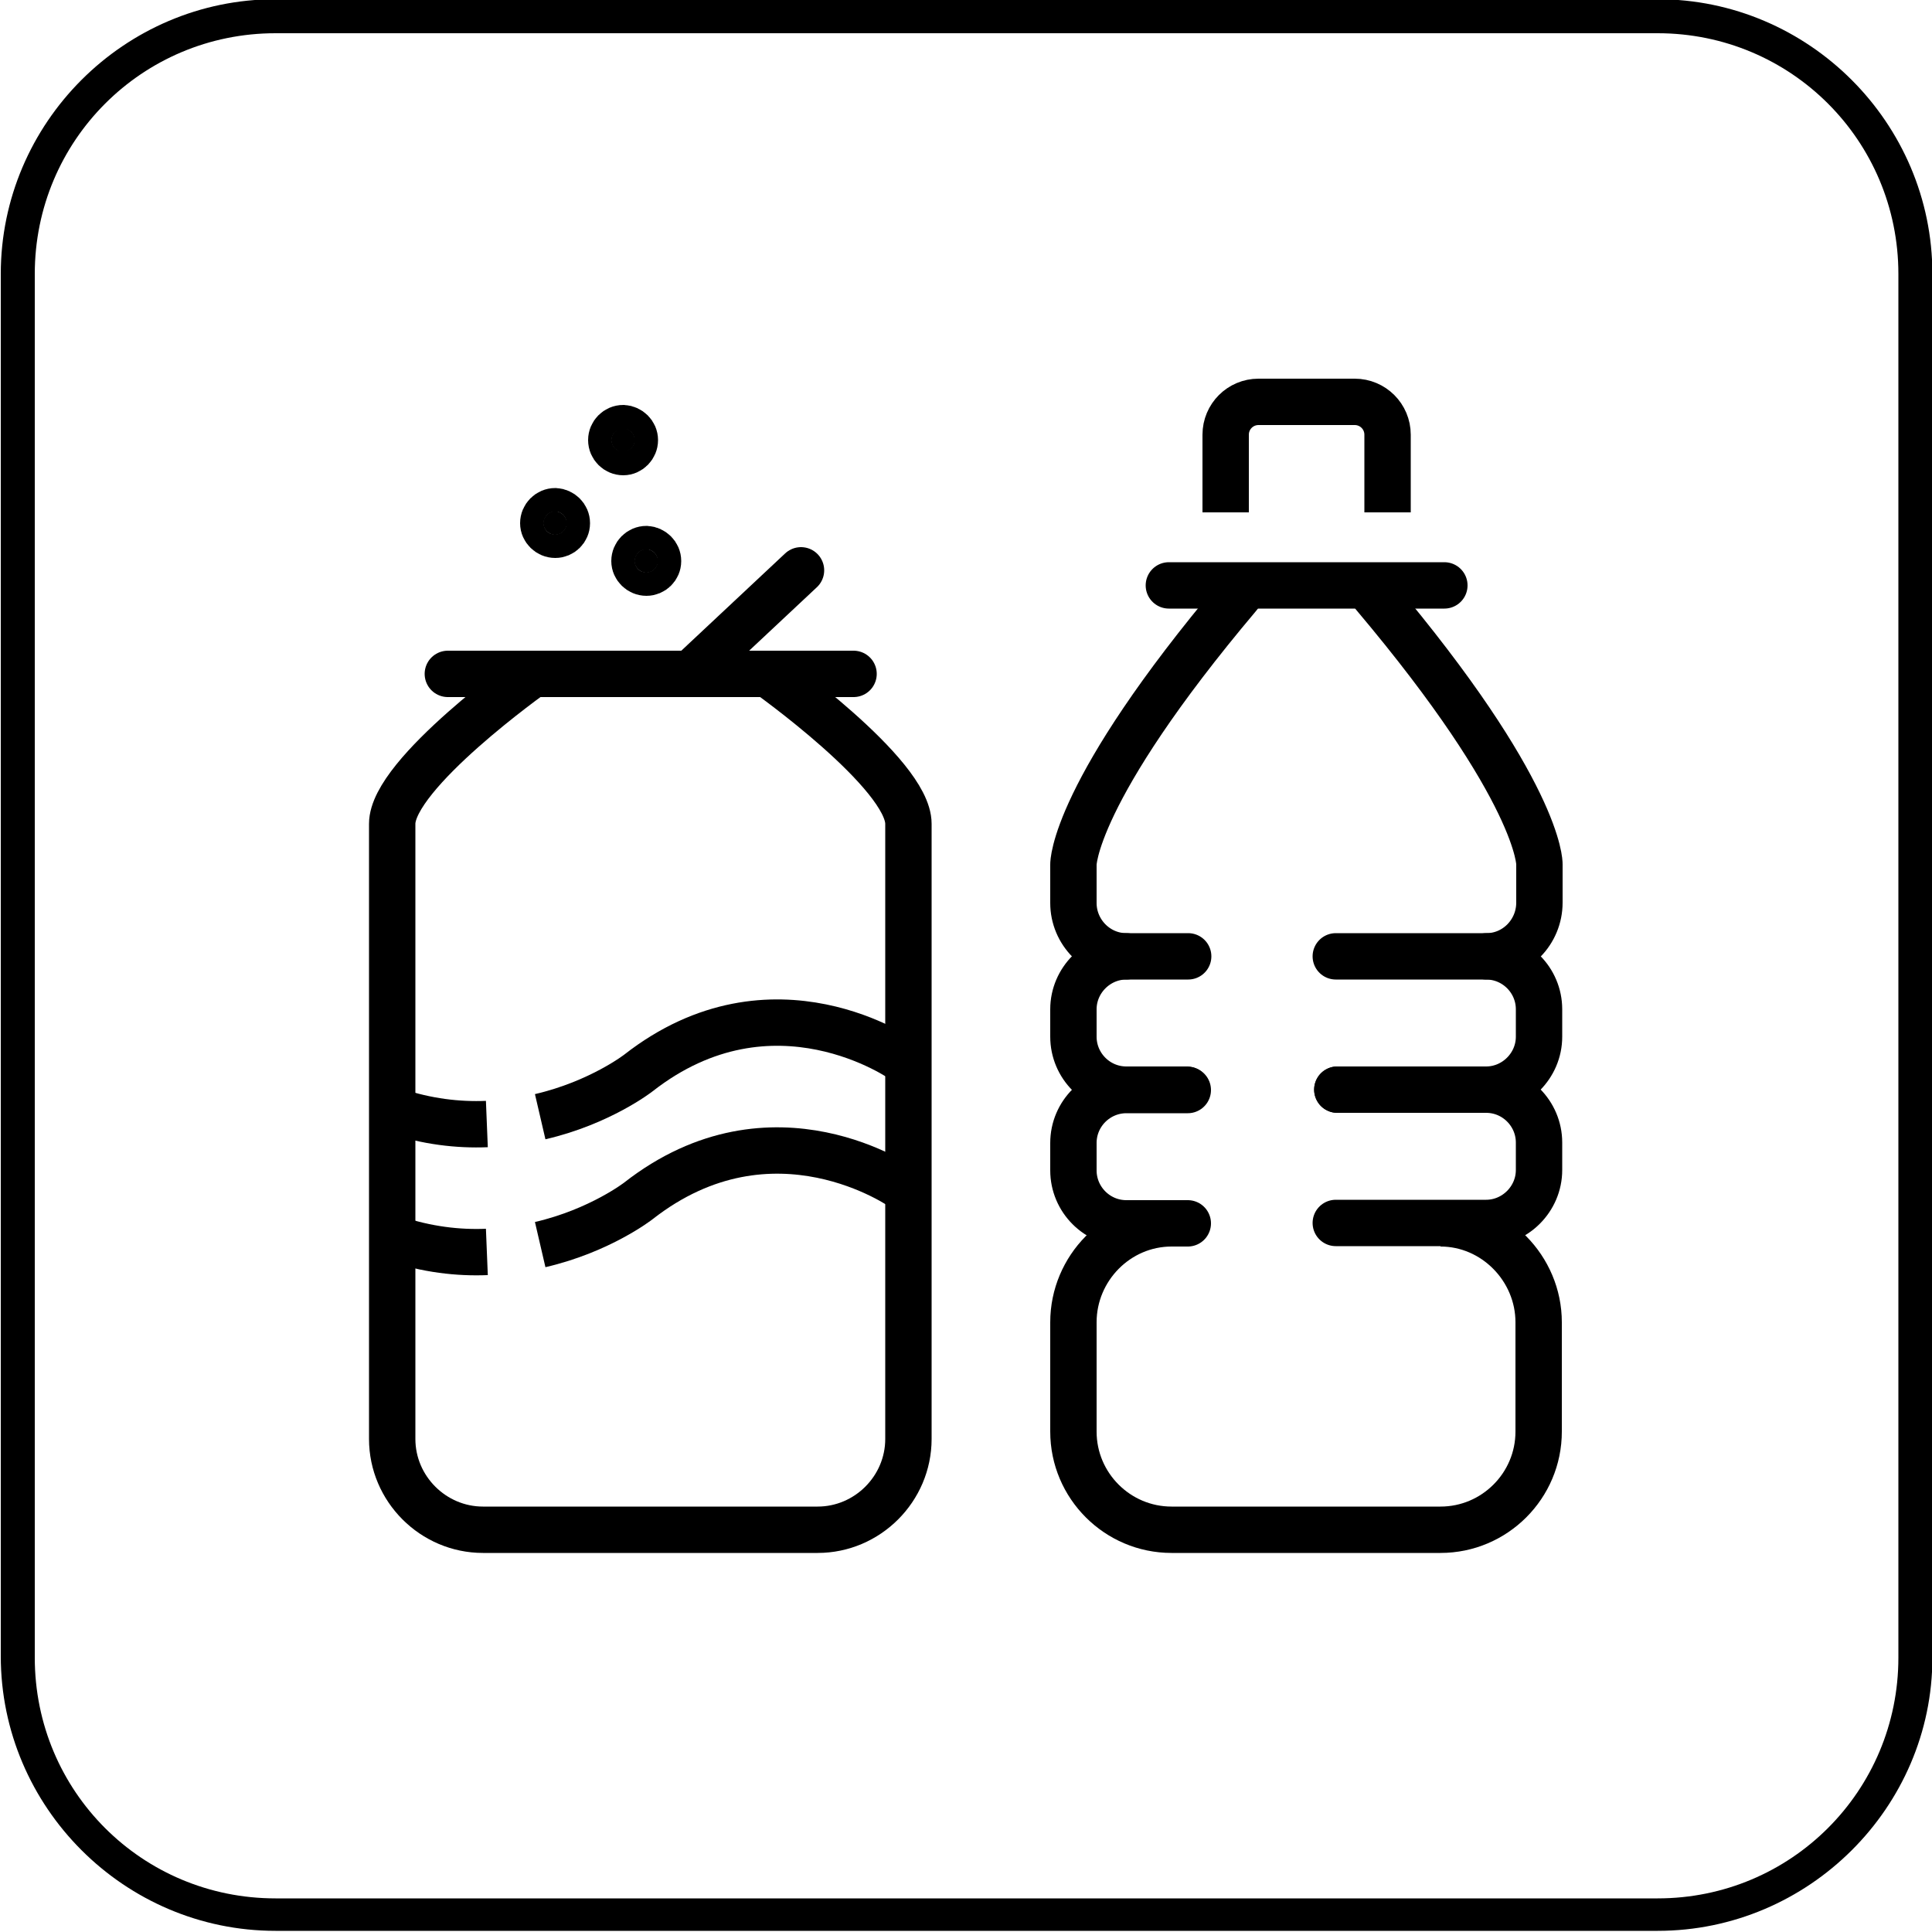 <?xml version="1.0" encoding="utf-8"?>
<!-- Generator: Adobe Illustrator 27.7.0, SVG Export Plug-In . SVG Version: 6.00 Build 0)  -->
<svg version="1.1" id="Layer_1" xmlns="http://www.w3.org/2000/svg" xmlns:xlink="http://www.w3.org/1999/xlink" x="0px" y="0px"
	 viewBox="0 0 500 500" style="enable-background:new 0 0 500 500;" xml:space="preserve">
<style type="text/css">
	.st0{fill-rule:evenodd;clip-rule:evenodd;}
	.st1{fill:none;stroke:#000000;stroke-width:12;stroke-miterlimit:10;}
	.st2{fill:none;stroke:#000000;stroke-width:12;stroke-linecap:round;stroke-miterlimit:10;}
	.st3{stroke:#000000;stroke-width:12;stroke-miterlimit:10;}
	.st4{fill:none;stroke:#000000;stroke-width:12;stroke-linejoin:round;stroke-miterlimit:10;}
</style>
<g>
	<path class="st0" d="M429,499.7c39.1,0,71.1-32,71.1-70.7V70.9c0-39.1-32-71.1-71.1-71.1H71.3c-39.1,0-71.1,32-71.1,71.1v357.7
		c0,39.1,32,71.1,71.1,71.1L429,499.7L429,499.7z M71.3,8.6H429c34.5,0,62.3,27.8,62.3,62.3V429c0,34.5-27.8,62.3-62.3,62.3H71.3
		C36.8,491.3,9,463.6,9,429V70.9C9,36.4,36.8,8.6,71.3,8.6L71.3,8.6z"/>
</g>
<g>
	<g>
		<g>
			<path class="st1" d="M126,290.9c-7.4,0.3-15.5-0.6-24.1-3.5"/>
			<path class="st1" d="M233.8,274.4c0,0-33.7-24-68.6,3.3c0,0-9.9,7.7-25.4,11.3"/>
		</g>
		<line class="st2" x1="115.9" y1="174.4" x2="220.9" y2="174.4"/>
		<g>
			<g>
				<path class="st3" d="M164.3,113.9c0,1.7-1.4,3.1-3,3.1c-1.7,0-3.1-1.4-3.1-3.1c0-1.7,1.4-3.1,3.1-3.1
					C162.9,110.9,164.3,112.2,164.3,113.9z"/>
			</g>
		</g>
		<g>
			<g>
				<path class="st3" d="M146.7,135.4c0,1.7-1.4,3-3,3c-1.7,0-3.1-1.4-3.1-3c0-1.7,1.4-3.1,3.1-3.1
					C145.3,132.4,146.7,133.7,146.7,135.4z"/>
			</g>
		</g>
		<g>
			<g>
				<path class="st3" d="M170.3,145.2c0,1.7-1.4,3-3,3c-1.7,0-3.1-1.4-3.1-3c0-1.7,1.4-3.1,3.1-3.1
					C168.9,142.2,170.3,143.5,170.3,145.2z"/>
			</g>
		</g>
		<path class="st4" d="M198.4,174.2c0,0,36.7,26,36.7,39s0,159.2,0,159.2c0,12.9-10.6,23.5-23.5,23.5h-36.3h-13.8H125
			c-12.9,0-23.5-10.6-23.5-23.5c0,0,0-146.2,0-159.2s36.7-39,36.7-39"/>
		<line class="st2" x1="180.4" y1="172.8" x2="207.3" y2="147.6"/>
		<g>
			<path class="st1" d="M126,324c-7.4,0.3-15.5-0.6-24.1-3.5"/>
			<path class="st1" d="M233.8,307.5c0,0-33.7-24-68.6,3.3c0,0-9.9,7.7-25.4,11.3"/>
		</g>
	</g>
	<g>
		<path class="st4" d="M317.2,132.6v-20.1c0-4.7,3.8-8.5,8.5-8.5h24.9c4.7,0,8.5,3.8,8.5,8.5v20.1"/>
		<line class="st2" x1="302.5" y1="151.5" x2="373.8" y2="151.5"/>
		<g>
			<g>
				<path class="st1" d="M372.8,316.6c14,0,25.4,11.7,25.4,25.6v28.3c0,14-11.4,25.4-25.4,25.4h-69.6c-14,0-25.4-11.4-25.4-25.4
					v-28.3c0-14,11.4-25.6,25.4-25.6"/>
				<path class="st2" d="M307.2,282h-15.7c-7.6,0-13.7-6.2-13.7-13.7v-7.1c0-7.5,6.2-13.7,13.7-13.7h16"/>
				<path class="st2" d="M291.5,247.5c-7.6,0-13.7-6.3-13.7-13.8v-10c0,0-0.3-18.5,42.8-69.6"/>
				<path class="st2" d="M384.7,247.5c7.6,0,13.7-6.3,13.7-13.9v-10c0,0,0.3-18.5-42.8-69.6"/>
				<path class="st2" d="M346.1,282h38.5c7.6,0,13.7,6.2,13.7,13.7v7.1c0,7.5-6.2,13.7-13.7,13.7h-38.9"/>
			</g>
			<path class="st2" d="M307.4,316.6h-15.9c-7.6,0-13.7-6.2-13.7-13.7v-7.1c0-7.6,6.2-13.7,13.7-13.7h15.9"/>
			<path class="st2" d="M345.7,247.5h38.9c7.6,0,13.7,6.2,13.7,13.7v7.1c0,7.5-6.2,13.7-13.7,13.7h-38.5"/>
		</g>
	</g>
</g>
</svg>
